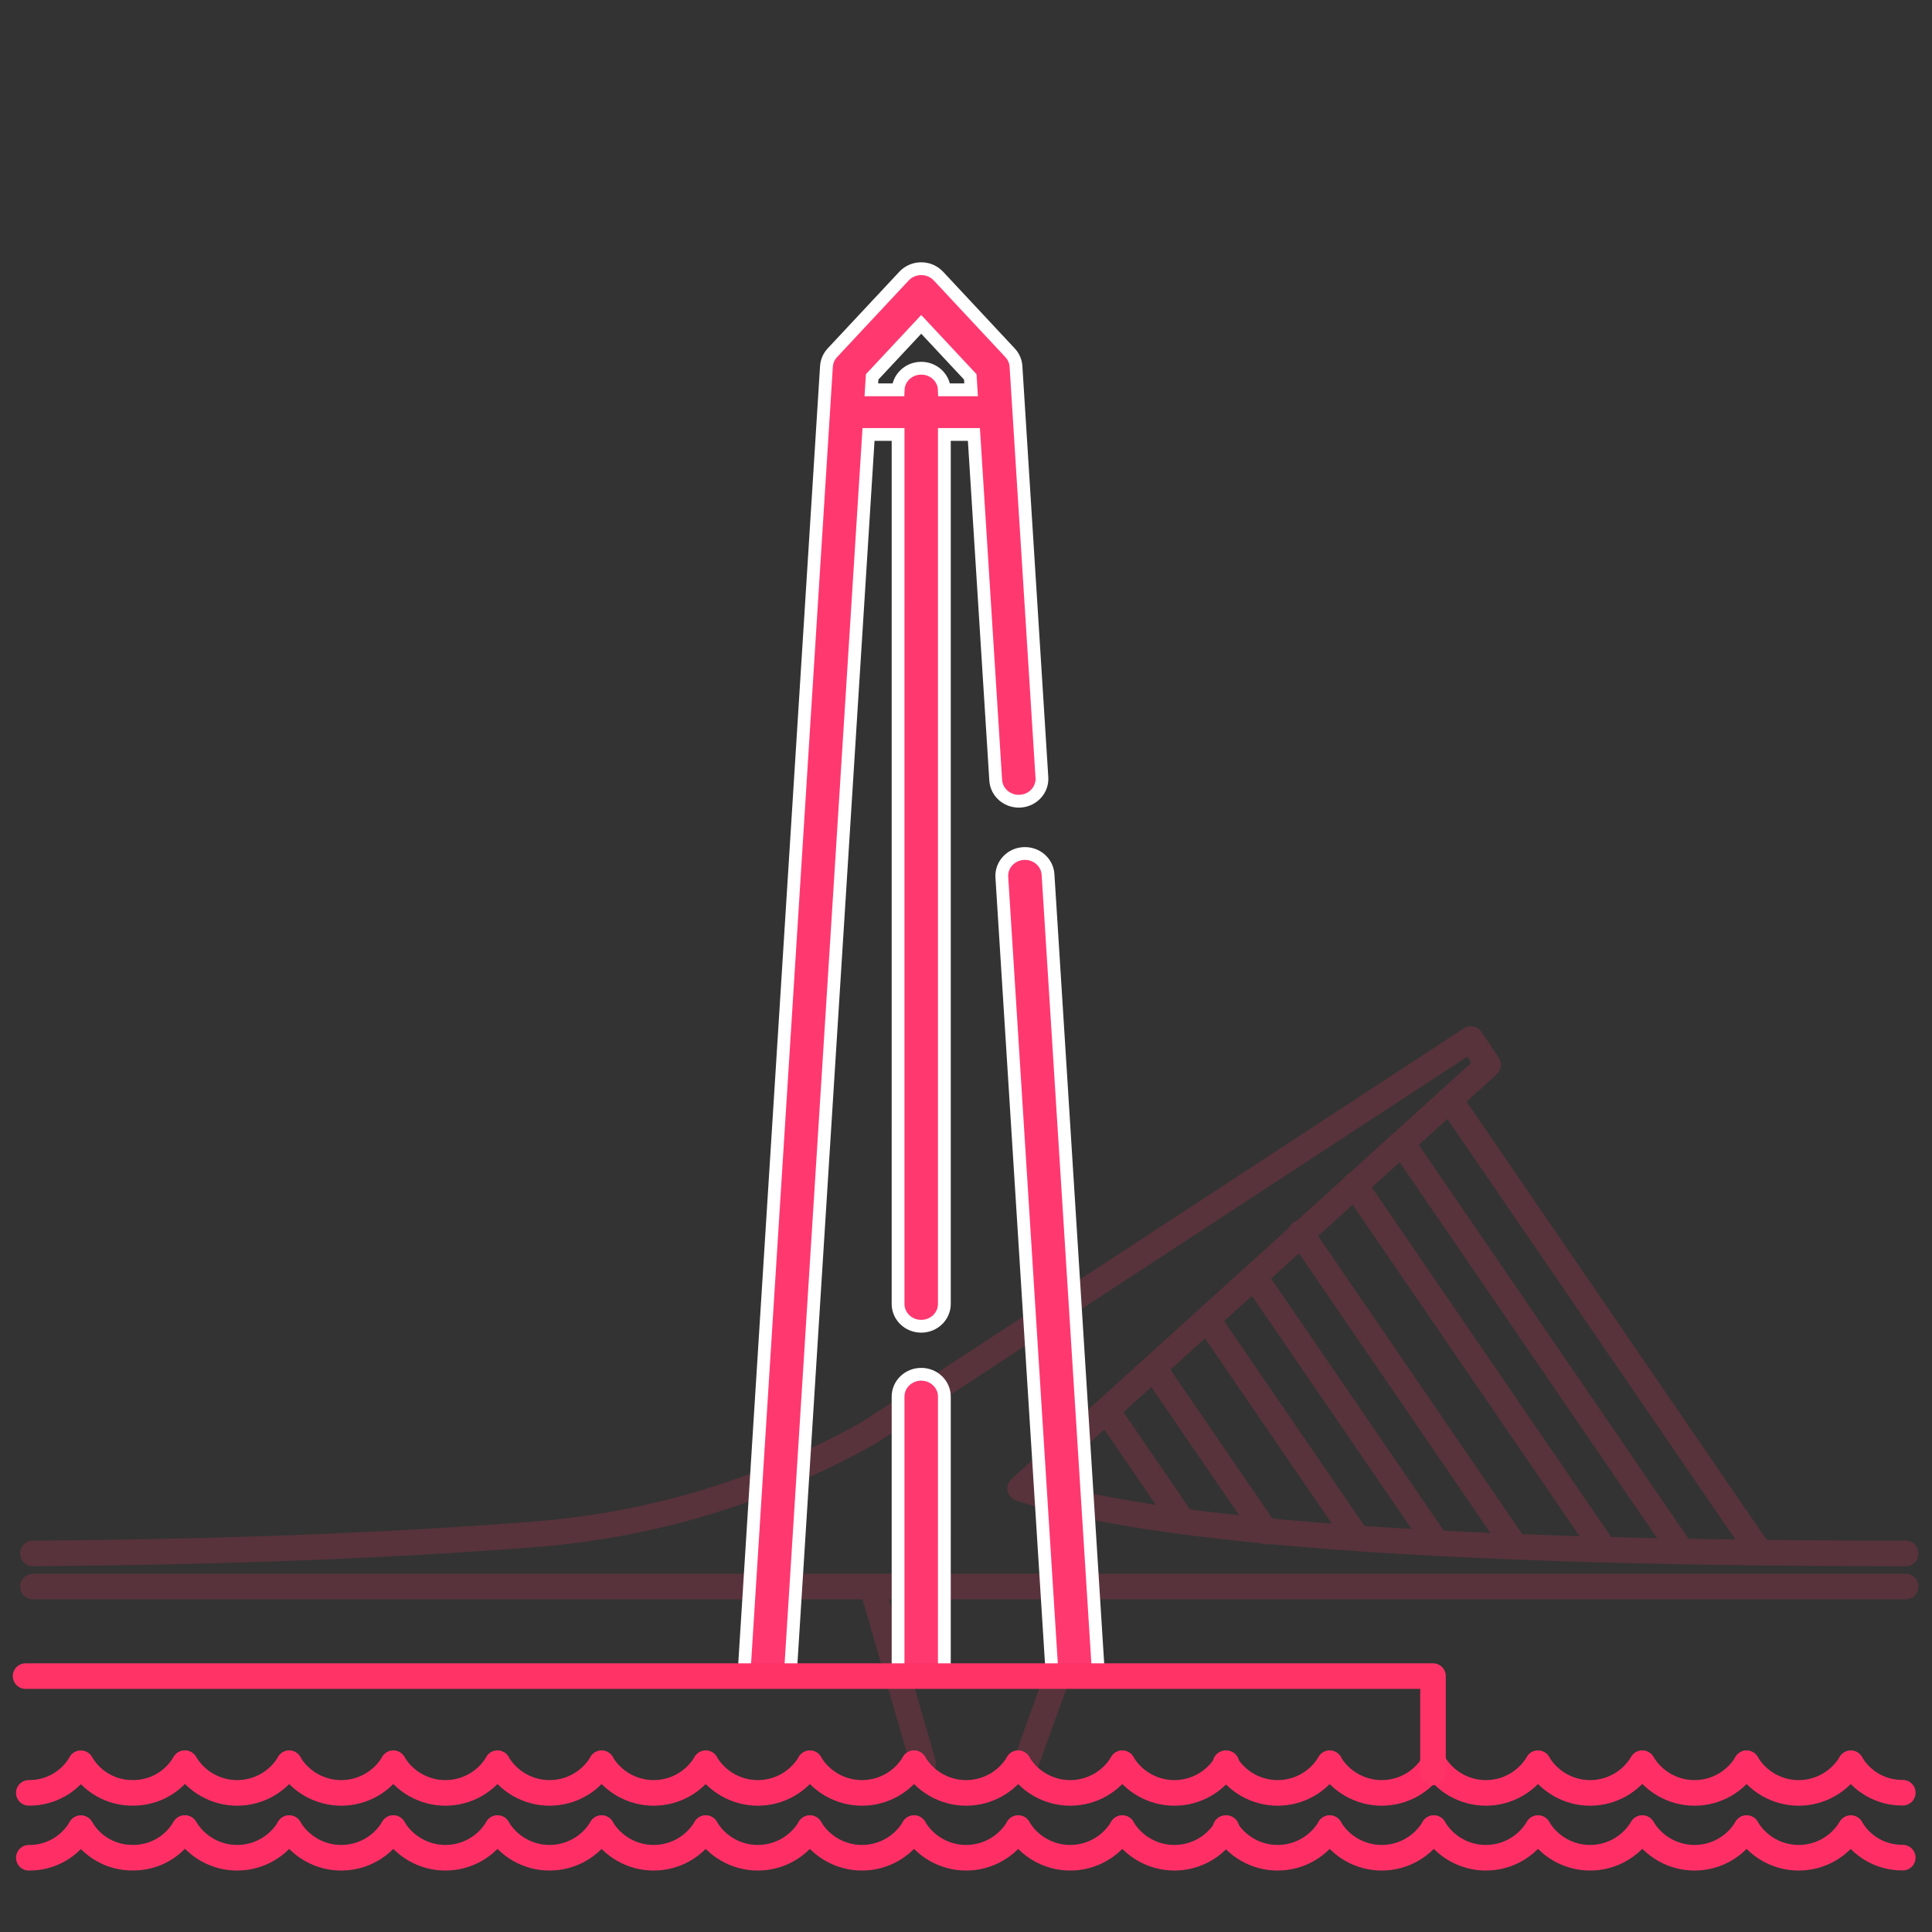 <?xml version="1.0" encoding="UTF-8" standalone="no"?>
<svg width="151px" height="151px" viewBox="0 0 151 151" version="1.1" xmlns="http://www.w3.org/2000/svg" xmlns:xlink="http://www.w3.org/1999/xlink">
    <rect x="0" y="0" width="151" height="151" fill="#333333" stroke="none"/>
    <!-- Generator: Sketch 46.2 (44496) - http://www.bohemiancoding.com/sketch -->
    <title>icons/line/color/buenos-aires</title>
    <desc>Created with Sketch.</desc>
    <defs>
        <rect id="path-1" x="0" y="0" width="147" height="121"></rect>
    </defs>
    <g id="Symbols" stroke="none" stroke-width="1" fill="none" fill-rule="evenodd">
        <g id="icons/line/color/buenos-aires">
            <g id="buenos-aires" transform="translate(-1, 10)">
                <g id="Group-7" transform="translate(3, 71)" stroke="#FF3366" stroke-width="2" stroke-linecap="round" opacity="0.18" stroke-linejoin="round">
                    <path d="M146.938,43 L0.57,43" id="Path-3"></path>
                    <path d="M146.938,40.413 C111.179,40.413 88.111,38.718 77.734,35.329 L114.307,2.227 L112.961,0.207 L65.938,30.963 C57.734,35.552 48.986,38.207 39.694,38.927 C28.236,39.816 15.195,40.311 0.57,40.413" id="Path-3"></path>
                    <path d="M78.173,56.832 L83.024,43.388" id="Path-4"></path>
                    <path d="M70.151,56.832 L66.277,43.388" id="Path-4"></path>
                    <path d="M111.312,4.959 L135.543,40.345" id="Path-5"></path>
                    <path d="M107.624,8.404 L129.37,40.161 L107.624,8.404 Z" id="Path-5"></path>
                    <path d="M103.872,11.611 L123.326,40.022 L103.872,11.611 Z" id="Path-5"></path>
                    <path d="M99.649,15.371 L116.38,39.805 L99.649,15.371 Z" id="Path-5"></path>
                    <path d="M96.087,18.856 L110.239,39.522" id="Path-5"></path>
                    <path d="M92.423,22.191 L103.949,39.023" id="Path-5"></path>
                    <path d="M88.45,26.317 L96.934,38.706" id="Path-5"></path>
                    <path d="M84.539,29.292 L90.394,37.842" id="Path-5"></path>
                </g>
                <mask id="mask-2" fill="white">
                    <use xlink:href="#path-1"></use>
                </mask>
                <g id="Rectangle-4"></g>
                <g id="obelisk-of-buenos-aires" mask="url(#mask-2)" stroke="#FFFFFF" fill="#FF3870" fill-rule="nonzero">
                    <g transform="translate(59, 11)" id="Shape">
                        <path d="M27.997,112.149 L23.911,47.346 C23.85,46.384 22.999,45.652 21.995,45.71 C20.998,45.768 20.239,46.595 20.3,47.558 L24.269,110.511 L15.808,110.511 L15.809,88.155 C15.809,87.191 14.999,86.41 14,86.41 C13.001,86.41 12.191,87.191 12.191,88.155 L12.191,110.511 L3.73,110.511 L9.881,12.958 L12.192,12.958 L12.191,80.912 C12.191,81.876 13.001,82.657 14,82.657 C14.999,82.657 15.809,81.876 15.809,80.912 L15.809,12.958 L18.118,12.958 L19.822,39.982 C19.883,40.944 20.737,41.676 21.737,41.618 C22.734,41.559 23.493,40.732 23.433,39.77 L21.407,7.636 C21.382,7.241 21.219,6.867 20.945,6.574 L15.344,0.577 C15.001,0.21 14.513,0 14,0 C13.488,0 12.999,0.21 12.657,0.577 L7.055,6.573 C6.781,6.867 6.618,7.241 6.593,7.635 L0.003,112.149 C-0.027,112.63 0.15,113.101 0.491,113.451 C0.833,113.801 1.31,114 1.809,114 L26.191,114 C26.69,114 27.166,113.801 27.508,113.451 C27.85,113.101 28.027,112.63 27.997,112.149 Z M10.166,8.456 L14,4.351 L17.835,8.456 L17.899,9.468 L15.807,9.468 C15.776,8.531 14.981,7.779 14.001,7.779 C13.022,7.779 12.227,8.531 12.196,9.468 L10.102,9.468 L10.166,8.456 Z"></path>
                    </g>
                </g>
                <g id="Line_Art_New-York" transform="translate(3, 127)" stroke-linecap="round" stroke-width="2" stroke="#FF2F66" stroke-linejoin="round">
                    <g id="Group-5">
                        <path d="M4.324,0.815 C5.159,2.26 6.709,3.143 8.379,3.124 C10.05,3.142 11.601,2.257 12.434,0.81" id="Shape"></path>
                        <path d="M12.465,0.815 C13.318,2.25 14.865,3.129 16.535,3.129 C18.205,3.129 19.752,2.25 20.605,0.815" id="Shape"></path>
                        <path d="M20.6,0.815 C21.453,2.25 23,3.129 24.671,3.129 C26.341,3.129 27.888,2.25 28.741,0.815" id="Shape"></path>
                        <path d="M28.741,0.815 C29.594,2.25 31.141,3.129 32.811,3.129 C34.482,3.129 36.029,2.25 36.882,0.815" id="Shape"></path>
                        <path d="M36.882,0.815 C37.735,2.25 39.282,3.129 40.952,3.129 C42.623,3.129 44.169,2.25 45.023,0.815" id="Shape"></path>
                        <path d="M45.017,0.815 C45.871,2.25 47.417,3.129 49.088,3.129 C50.758,3.129 52.305,2.25 53.158,0.815" id="Shape"></path>
                        <path d="M53.158,0.815 C54.011,2.25 55.558,3.129 57.229,3.129 C58.899,3.129 60.446,2.25 61.299,0.815" id="Shape"></path>
                        <path d="M61.299,0.815 C62.152,2.25 63.699,3.129 65.369,3.129 C67.04,3.129 68.587,2.25 69.44,0.815" id="Shape"></path>
                        <path d="M0.253,3.124 C1.92,3.145 3.469,2.269 4.309,0.83" id="Shape"></path>
                        <path d="M69.44,0.815 C70.293,2.25 71.84,3.129 73.51,3.129 C75.181,3.129 76.727,2.25 77.581,0.815" id="Shape"></path>
                        <path d="M77.575,0.815 C78.429,2.25 79.975,3.129 81.646,3.129 C83.316,3.129 84.863,2.25 85.716,0.815" id="Shape"></path>
                        <path d="M85.716,0.815 C86.569,2.25 88.116,3.129 89.787,3.129 C91.457,3.129 93.004,2.25 93.857,0.815" id="Shape"></path>
                        <path d="M93.786,0.815 C94.639,2.25 96.186,3.129 97.856,3.129 C99.527,3.129 101.074,2.25 101.927,0.815" id="Shape"></path>
                        <path d="M101.922,0.815 C102.775,2.25 104.322,3.129 105.992,3.129 C107.663,3.129 109.209,2.25 110.062,0.815" id="Shape"></path>
                        <path d="M110.062,0.815 C110.916,2.25 112.462,3.129 114.133,3.129 C115.803,3.129 117.35,2.25 118.203,0.815" id="Shape"></path>
                        <path d="M118.208,0.815 C119.061,2.25 120.608,3.129 122.279,3.129 C123.949,3.129 125.496,2.25 126.349,0.815" id="Shape"></path>
                        <path d="M126.369,0.815 C127.222,2.25 128.769,3.129 130.44,3.129 C132.11,3.129 133.657,2.25 134.51,0.815" id="Shape"></path>
                        <path d="M134.51,0.815 C135.363,2.25 136.91,3.129 138.58,3.129 C140.251,3.129 141.798,2.25 142.651,0.815" id="Shape"></path>
                        <path d="M146.716,3.114 C145.05,3.135 143.501,2.258 142.661,0.82" id="Shape"></path>
                        <path d="M4.324,5.884 C5.159,7.328 6.709,8.211 8.379,8.192 C10.05,8.21 11.601,7.325 12.434,5.878" id="Shape"></path>
                        <path d="M12.465,5.884 C13.318,7.318 14.865,8.197 16.535,8.197 C18.205,8.197 19.752,7.318 20.605,5.884" id="Shape"></path>
                        <path d="M20.6,5.884 C21.453,7.318 23,8.197 24.671,8.197 C26.341,8.197 27.888,7.318 28.741,5.884" id="Shape"></path>
                        <path d="M28.741,5.884 C29.594,7.318 31.141,8.197 32.811,8.197 C34.482,8.197 36.029,7.318 36.882,5.884" id="Shape"></path>
                        <path d="M36.882,5.884 C37.735,7.318 39.282,8.197 40.952,8.197 C42.623,8.197 44.169,7.318 45.023,5.884" id="Shape"></path>
                        <path d="M45.017,5.884 C45.871,7.318 47.417,8.197 49.088,8.197 C50.758,8.197 52.305,7.318 53.158,5.884" id="Shape"></path>
                        <path d="M53.158,5.884 C54.011,7.318 55.558,8.197 57.229,8.197 C58.899,8.197 60.446,7.318 61.299,5.884" id="Shape"></path>
                        <path d="M61.299,5.884 C62.152,7.318 63.699,8.197 65.369,8.197 C67.04,8.197 68.587,7.318 69.44,5.884" id="Shape"></path>
                        <path d="M0.253,8.197 C1.92,8.218 3.469,7.342 4.309,5.904" id="Shape"></path>
                        <path d="M69.44,5.884 C70.293,7.318 71.84,8.197 73.51,8.197 C75.181,8.197 76.727,7.318 77.581,5.884" id="Shape"></path>
                        <path d="M77.575,5.884 C78.429,7.318 79.975,8.197 81.646,8.197 C83.316,8.197 84.863,7.318 85.716,5.884" id="Shape"></path>
                        <path d="M85.716,5.884 C86.569,7.318 88.116,8.197 89.787,8.197 C91.457,8.197 93.004,7.318 93.857,5.884" id="Shape"></path>
                        <path d="M93.786,5.884 C94.639,7.318 96.186,8.197 97.856,8.197 C99.527,8.197 101.074,7.318 101.927,5.884" id="Shape"></path>
                        <path d="M101.922,5.884 C102.775,7.318 104.322,8.197 105.992,8.197 C107.663,8.197 109.209,7.318 110.062,5.884" id="Shape"></path>
                        <path d="M110.062,5.884 C110.916,7.318 112.462,8.197 114.133,8.197 C115.803,8.197 117.35,7.318 118.203,5.884" id="Shape"></path>
                        <path d="M118.208,5.884 C119.061,7.318 120.608,8.197 122.279,8.197 C123.949,8.197 125.496,7.318 126.349,5.884" id="Shape"></path>
                        <path d="M126.369,5.884 C127.222,7.318 128.769,8.197 130.44,8.197 C132.11,8.197 133.657,7.318 134.51,5.884" id="Shape"></path>
                        <path d="M134.51,5.884 C135.363,7.318 136.91,8.197 138.58,8.197 C140.251,8.197 141.798,7.318 142.651,5.884" id="Shape"></path>
                        <path d="M146.716,8.187 C145.05,8.208 143.501,7.332 142.661,5.894" id="Shape"></path>
                    </g>
                </g>
                <polyline id="Path-7-Copy" stroke="#FF3366" stroke-width="2" stroke-linecap="round" stroke-linejoin="round" points="3 121 113 121 113 128.531"></polyline>
            </g>
        </g>
    </g>
</svg>